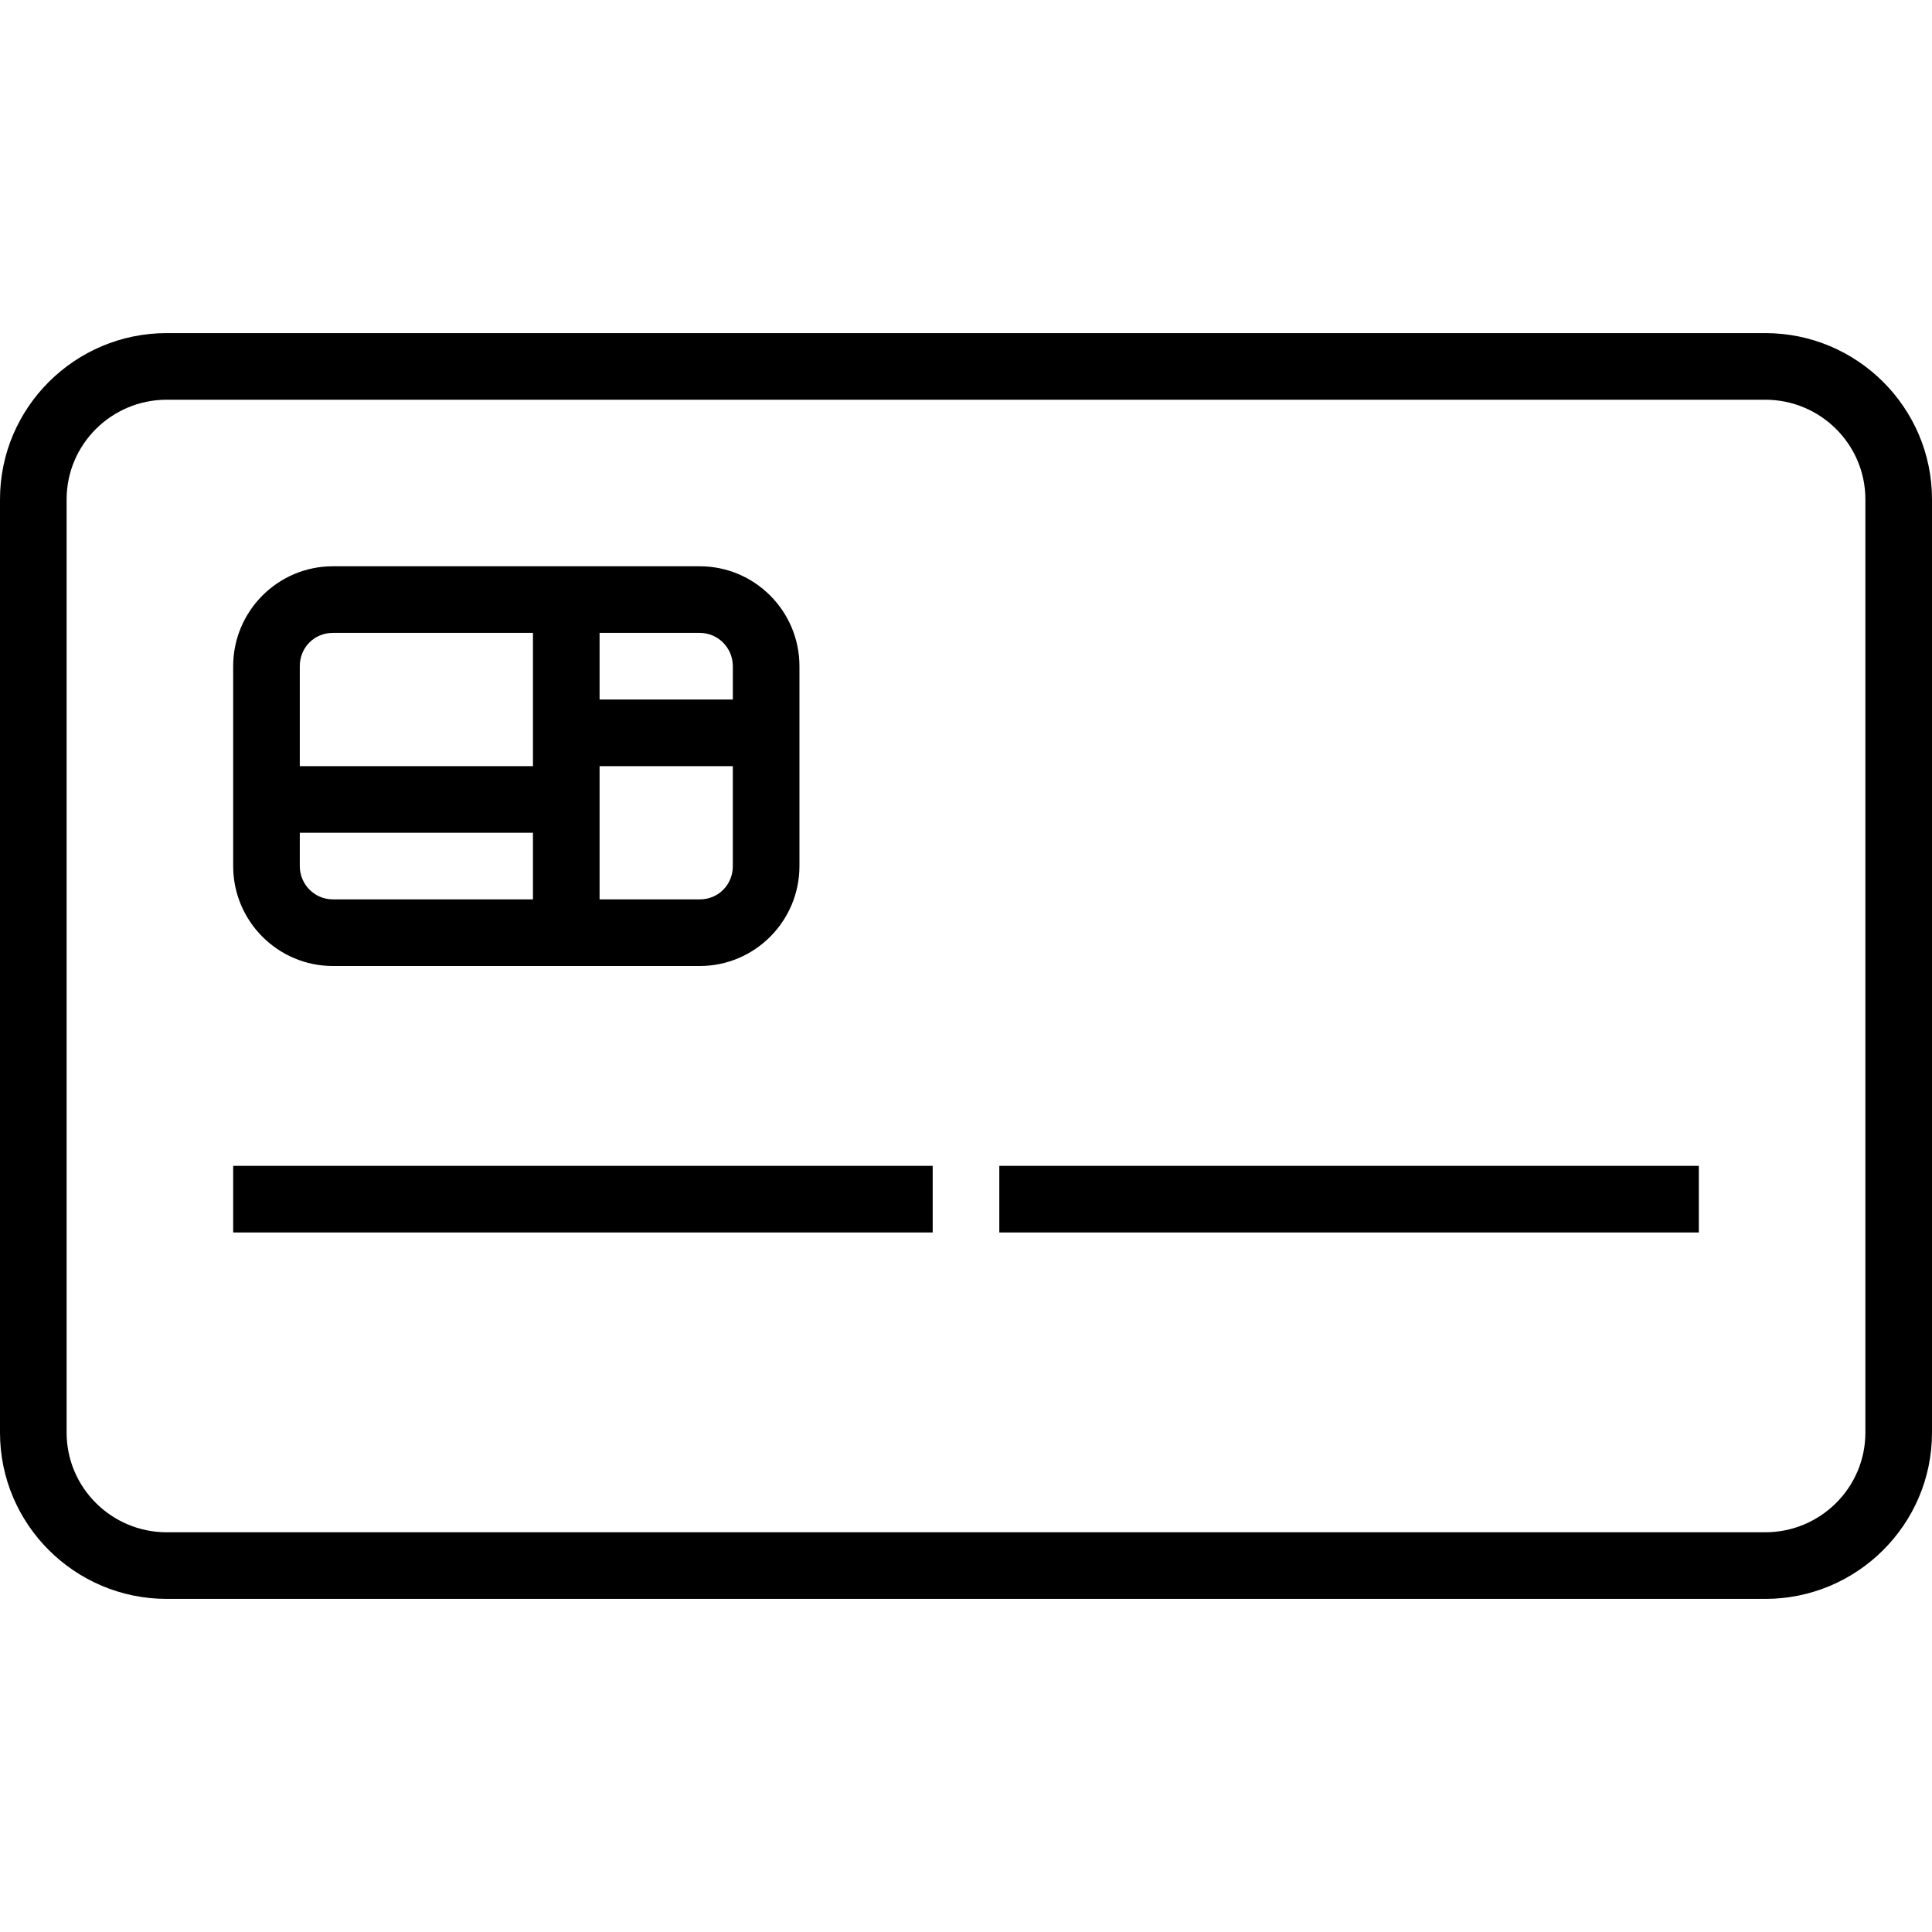 <?xml version="1.0" encoding="iso-8859-1"?>
<!-- Generator: Adobe Illustrator 19.0.0, SVG Export Plug-In . SVG Version: 6.00 Build 0)  -->
<svg version="1.1" id="Layer_1" xmlns="http://www.w3.org/2000/svg" xmlns:xlink="http://www.w3.org/1999/xlink" x="0px" y="0px"
	 viewBox="0 0 201.526 201.526" style="enable-background:new 0 0 201.526 201.526;" xml:space="preserve">
<g>
	<g>
		<g>
			<path d="M184.136,34.746H17.39C7.801,34.746,0,42.525,0,52.085v97.356c0,9.56,7.801,17.339,17.39,17.339h166.746
				c9.589,0,17.39-7.779,17.39-17.339V52.085C201.525,42.525,193.725,34.746,184.136,34.746z M194.577,149.441h-0.001
				c0,5.729-4.684,10.39-10.441,10.39H17.39c-5.757,0-10.441-4.66-10.441-10.39V52.085c0-5.729,4.684-10.39,10.441-10.39h166.746
				c5.757,0,10.441,4.66,10.441,10.39V149.441z"/>
			<rect x="24.322" y="121.61" width="72.966" height="6.949"/>
			<rect x="104.237" y="121.61" width="72.966" height="6.949"/>
			<path d="M34.717,100.763h20.876h6.949h10.453c5.731,0,10.395-4.676,10.395-10.422V79.915v-6.949V69.49
				c0-5.746-4.664-10.422-10.395-10.422H62.542h-6.949H34.717c-5.731,0-10.395,4.676-10.395,10.422v10.425v6.949v3.476
				C24.322,96.087,28.986,100.763,34.717,100.763z M62.542,66.017h10.453c1.9,0,3.446,1.557,3.446,3.473v3.476H62.542V66.017z
				 M62.542,79.915H76.44v10.426h0.001c0,1.948-1.513,3.473-3.446,3.473H62.542V79.915z M31.271,69.49
				c0-1.948,1.513-3.473,3.446-3.473h20.876v6.949v6.949H31.271V69.49z M31.271,86.864h24.322v6.949H34.717
				c-1.9,0-3.446-1.557-3.446-3.473V86.864z"/>
		</g>
	</g>
</g>
<g>
</g>
<g>
</g>
<g>
</g>
<g>
</g>
<g>
</g>
<g>
</g>
<g>
</g>
<g>
</g>
<g>
</g>
<g>
</g>
<g>
</g>
<g>
</g>
<g>
</g>
<g>
</g>
<g>
</g>
</svg>
